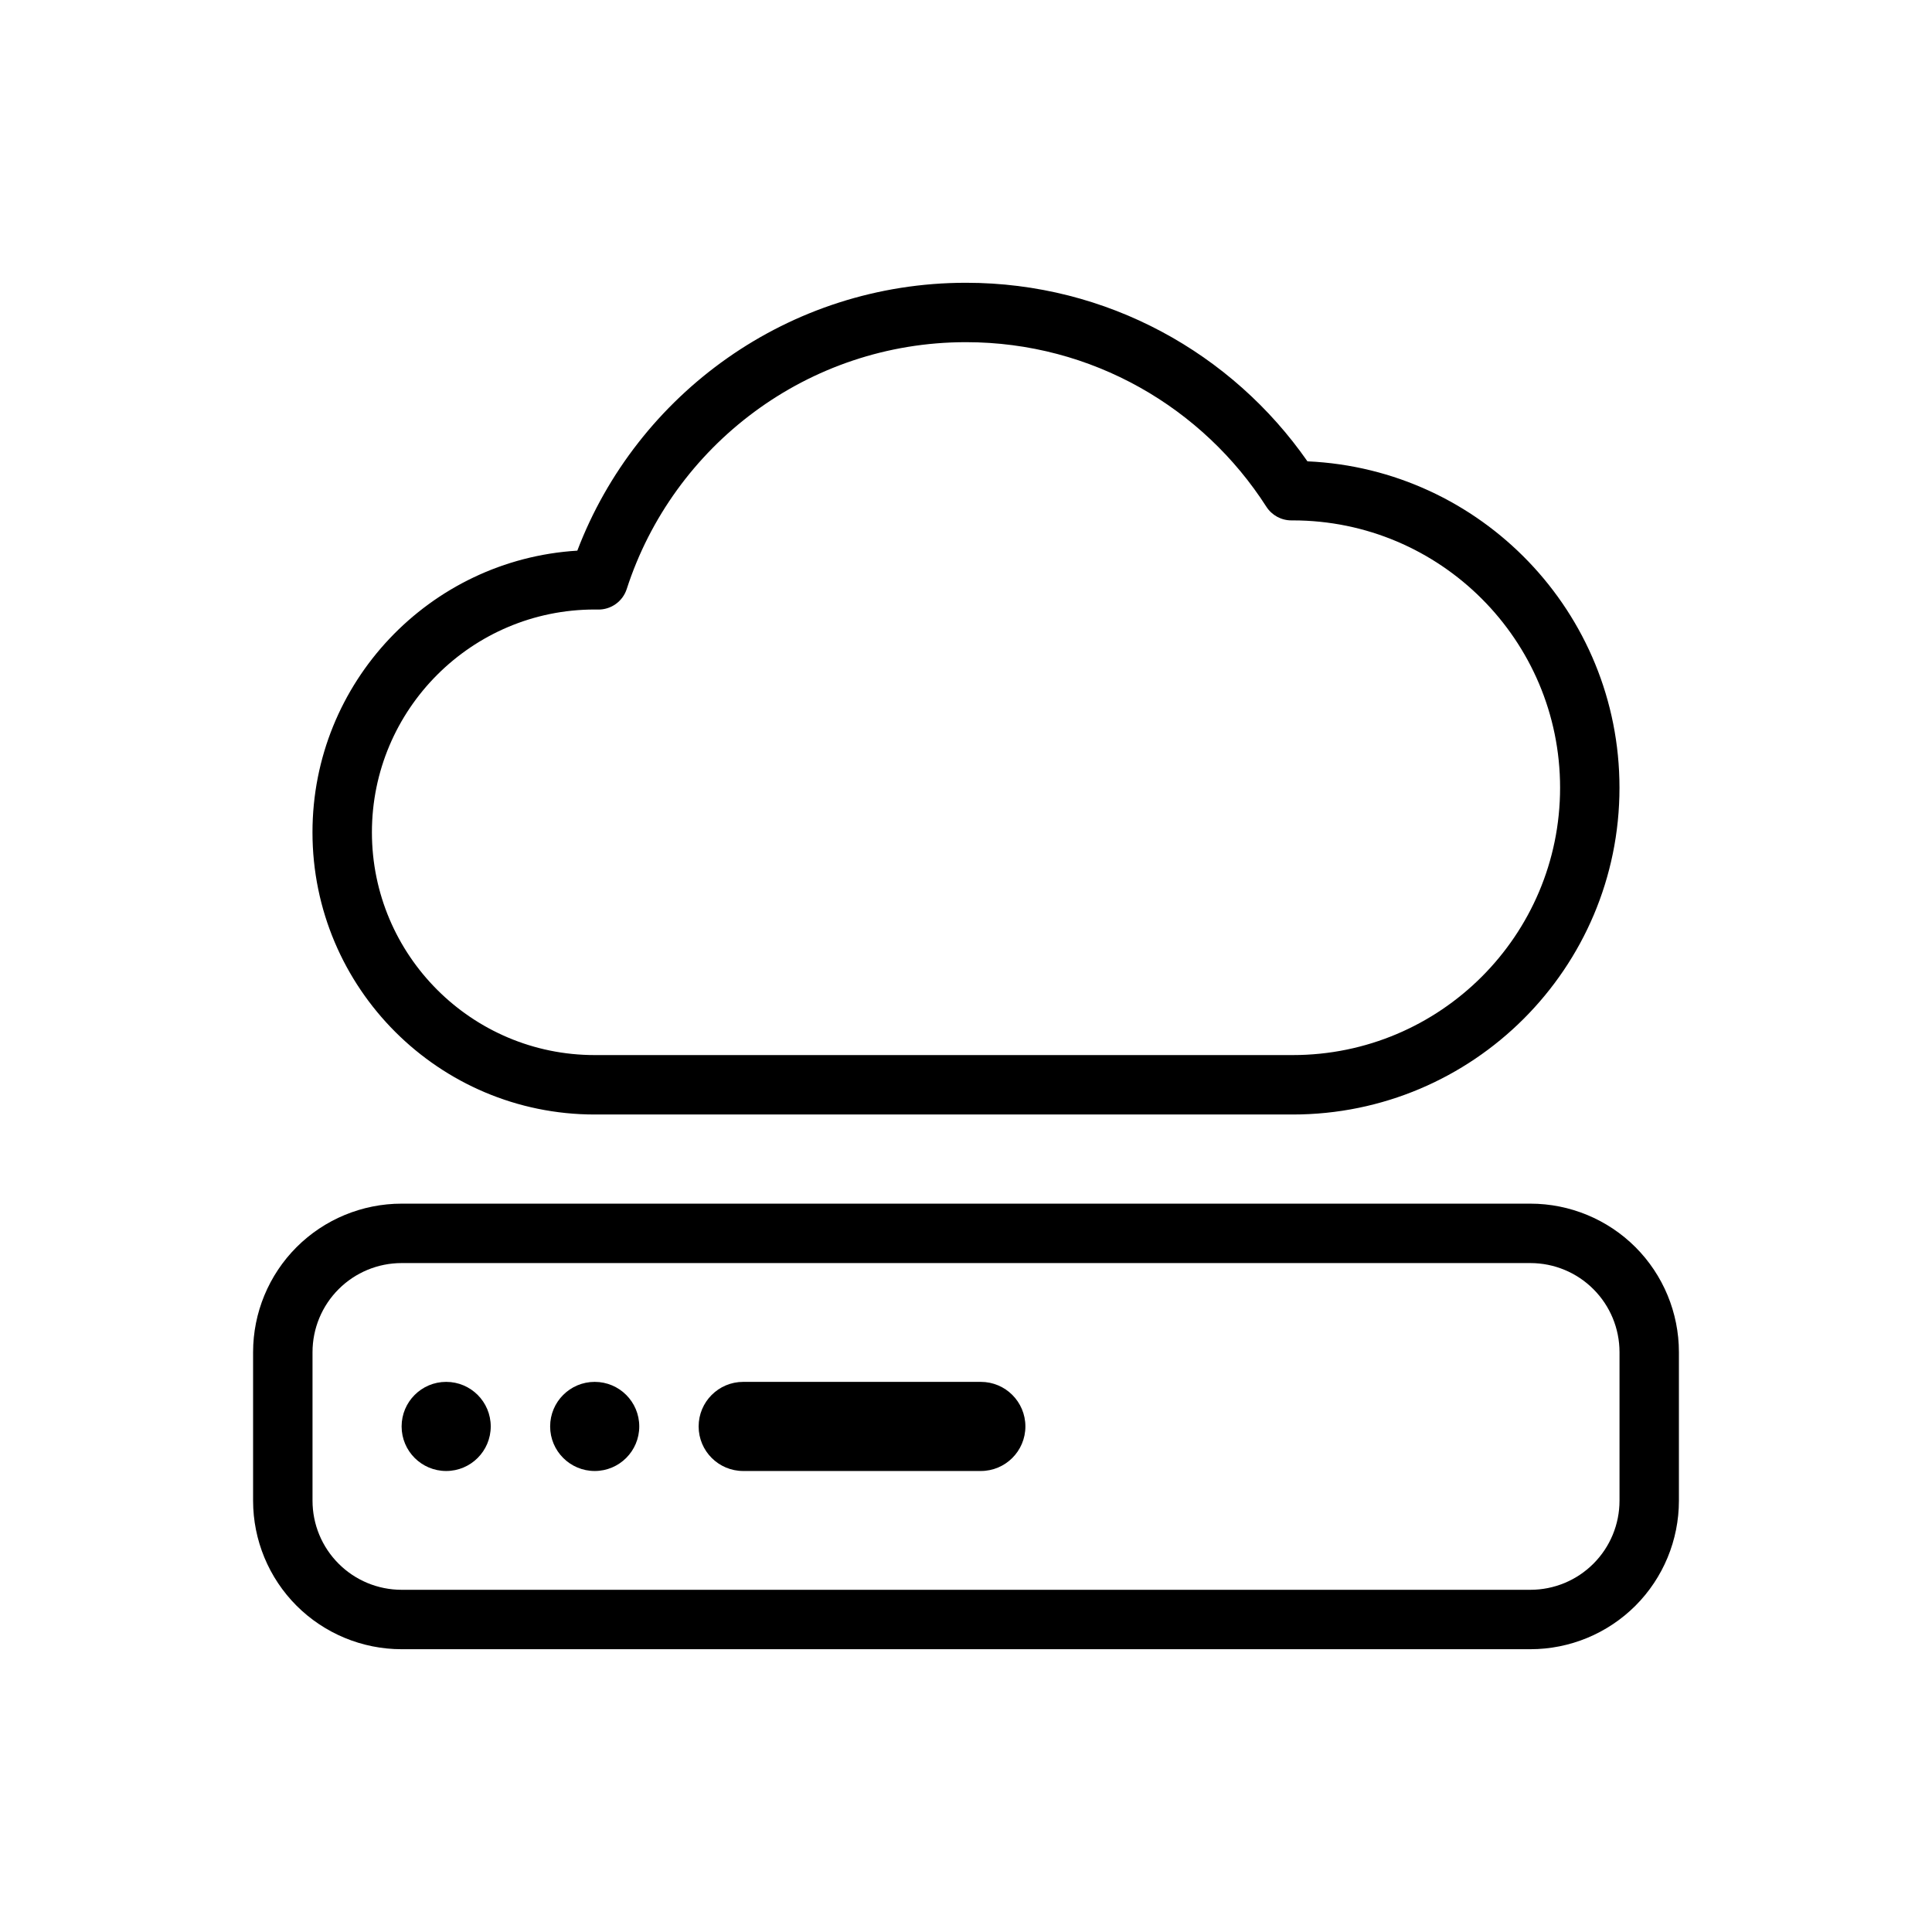<?xml version="1.0" encoding="UTF-8"?>
<!-- Uploaded to: SVG Repo, www.svgrepo.com, Generator: SVG Repo Mixer Tools -->
<svg fill="#000000" width="800px" height="800px" version="1.1" viewBox="144 144 512 512" xmlns="http://www.w3.org/2000/svg">
 <g fill-rule="evenodd">
  <path d="m588.93 502.34c0-10.438-4.148-20.453-11.523-27.836-7.383-7.375-17.398-11.523-27.836-11.523h-299.14c-10.438 0-20.453 4.148-27.836 11.523-7.375 7.383-11.523 17.398-11.523 27.836v39.359c0 10.438 4.148 20.453 11.523 27.836 7.383 7.375 17.398 11.523 27.836 11.523h299.14c10.438 0 20.453-4.148 27.836-11.523 7.375-7.383 11.523-17.398 11.523-27.836v-39.359zm-15.742 0v39.359c0 6.266-2.488 12.273-6.918 16.695-4.426 4.434-10.43 6.918-16.695 6.918h-299.14c-6.266 0-12.273-2.488-16.695-6.918-4.434-4.426-6.918-10.43-6.918-16.695v-39.359c0-6.266 2.488-12.273 6.918-16.695 4.426-4.434 10.43-6.918 16.695-6.918h299.14c6.266 0 12.273 2.488 16.695 6.918 4.434 4.426 6.918 10.43 6.918 16.695z"/>
  <path d="m274.05 522.02c0 6.519-5.289 11.809-11.809 11.809-6.523 0-11.809-5.289-11.809-11.809 0-6.523 5.285-11.809 11.809-11.809 6.519 0 11.809 5.285 11.809 11.809"/>
  <path d="m313.41 522.02c0 6.519-5.285 11.809-11.809 11.809-6.519 0-11.809-5.289-11.809-11.809 0-6.523 5.289-11.809 11.809-11.809 6.523 0 11.809 5.285 11.809 11.809"/>
  <path d="m415.74 522.02c0-6.519-5.289-11.809-11.809-11.809h-62.977c-6.519 0-11.809 5.289-11.809 11.809s5.289 11.809 11.809 11.809h62.977c6.519 0 11.809-5.289 11.809-11.809z"/>
  <path d="m296.99 289.93c-39.133 2.387-70.18 34.914-70.18 74.641 0 41.273 33.512 74.785 74.785 74.785h184.99c47.793 0 86.594-38.801 86.594-86.594 0-46.484-36.707-84.469-82.695-86.504-19.918-28.598-53.035-47.32-90.488-47.32-47.02 0-87.199 29.504-103 70.988zm5.488 15.609c3.465 0.055 6.551-2.156 7.613-5.449 12.266-37.934 47.902-65.41 89.906-65.41 33.418 0 62.805 17.391 79.602 43.609 1.449 2.258 3.945 3.621 6.629 3.621h0.363c39.102 0 70.848 31.746 70.848 70.848 0 39.102-31.746 70.848-70.848 70.848h-184.99c-32.582 0-59.039-26.457-59.039-59.039 0-32.582 26.457-59.039 59.039-59.039 0.293 0 0.59 0 0.883 0.008z"/>
 </g>
</svg>